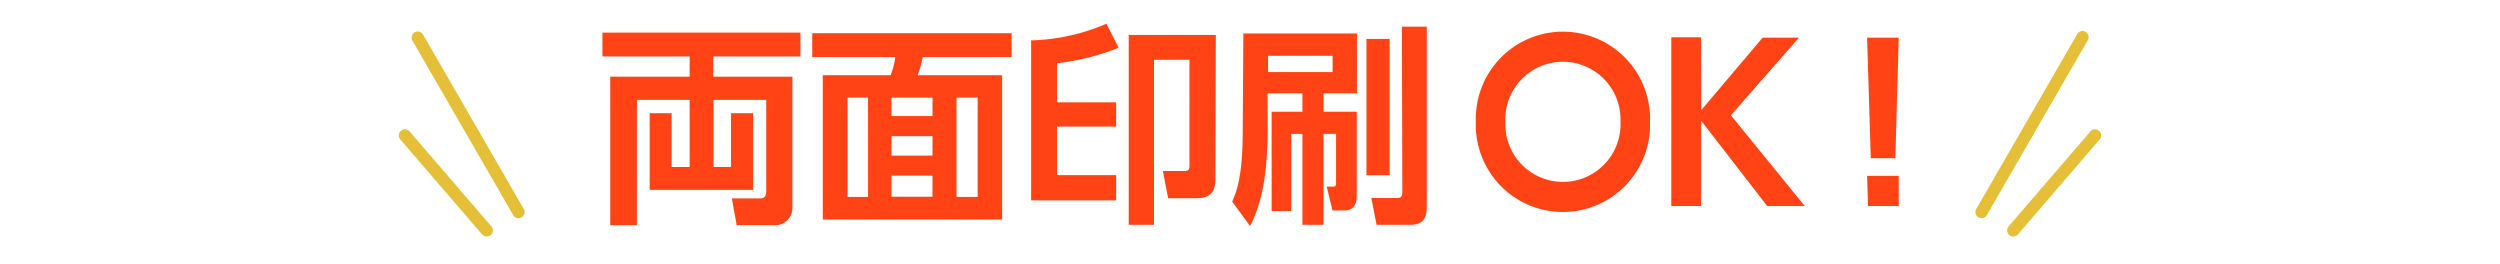 <svg id="レイヤー_1" data-name="レイヤー 1" xmlns="http://www.w3.org/2000/svg" viewBox="0 0 237 25"><defs><style>.cls-1{fill:#ff4314;}.cls-2{fill:#e5bf37;}</style></defs><path class="cls-1" d="M57.11,3.09H75.88V5.35H67.62V7.27h7.5V19.63a1.64,1.64,0,0,1-1.68,1.72h-3.6l-.46-2.54H72c.4,0,.64-.14.64-.7V9.47h-5v6.36h1.66v-5.1h2.1V18H61.59V10.73h2.08v5.1h1.71V9.47h-5V21.35H57.85V7.27h7.53V5.35H57.11Z"/><path class="cls-1" d="M95.9,5.41H87.48A13.38,13.38,0,0,1,87,7.13h8V20.81H78V7.13h6.43a7.72,7.72,0,0,0,.45-1.72H77V3.15H95.9ZM82.29,9.25H80.35v9.42h1.94Zm6.11,0H84.51V11H88.4Zm0,3.66H84.51v1.84H88.4Zm0,3.74H84.51v2H88.4Zm4.28-7.4h-2v9.42h2Z"/><path class="cls-1" d="M97.75,3.83a19.3,19.3,0,0,0,7.14-1.58l1.16,2.28A23.11,23.11,0,0,1,100.21,6v3.7h5.6V12h-5.6v4.6h5.6V19H97.75Zm17.47,13.22c0,1.74-1.24,1.74-2,1.74h-2.48l-.5-2.58h1.94c.54,0,.58-.12.58-.6V5.67H109.4V21.31H107v-18h8.26Z"/><path class="cls-1" d="M117.87,3.17h10.77V8.85h-3.17v1.74h3.15v8c0,.22,0,1.36-1.12,1.36h-1.18l-.55-2.26h.48c.3,0,.41,0,.41-.38V12.69h-1.19v8.62h-2V12.69h-1.06V20h-1.86V10.59h2.92V8.85h-3.3v3.46c0,3.2-.3,6.5-1.66,9.12l-1.7-2.32c.36-.8,1-2.24,1-6.66Zm2.34,2.12V6.83h6.12V5.29Zm9.33,11.32V3.69h2.2V16.61ZM132.9,2.53h2.36V19.47c0,.66,0,1.84-1.5,1.84H130.5L130,18.77h2.46c.46,0,.48-.3.48-.56Z"/><path class="cls-1" d="M139.91,11.55a8.26,8.26,0,1,1,16.51,0,8.26,8.26,0,1,1-16.51,0Zm13.71,0a5.46,5.46,0,1,0-10.91,0,5.46,5.46,0,1,0,10.91,0Z"/><path class="cls-1" d="M161.27,10.45l5.83-6.88h3.44l-6.45,7.36,7,8.6h-3.56l-6.27-8.1v8.1h-2.82v-16h2.82Z"/><path class="cls-1" d="M180,3.57,179.68,15h-2.33L177,3.57Zm-3,13.1H180v2.86h-2.91Z"/><path class="cls-2" d="M46.14,22.42a.6.6,0,0,1-.44-.2l-7.75-9a.58.58,0,0,1,.88-.76l7.75,9a.58.58,0,0,1-.06.82A.62.62,0,0,1,46.14,22.42Z"/><path class="cls-2" d="M49.15,20.68a.56.56,0,0,1-.5-.29L39.1,3.85a.57.57,0,0,1,.21-.79.59.59,0,0,1,.79.21l9.55,16.54a.57.57,0,0,1-.21.79A.6.6,0,0,1,49.15,20.68Z"/><path class="cls-2" d="M190.86,22.42a.62.62,0,0,1-.38-.14.58.58,0,0,1-.06-.82l7.75-9a.58.58,0,0,1,.88.76l-7.75,9A.6.6,0,0,1,190.86,22.42Z"/><path class="cls-2" d="M187.85,20.68a.6.6,0,0,1-.29-.08.57.57,0,0,1-.21-.79L196.9,3.27a.58.58,0,1,1,1,.58l-9.55,16.54A.56.56,0,0,1,187.85,20.68Z"/></svg>